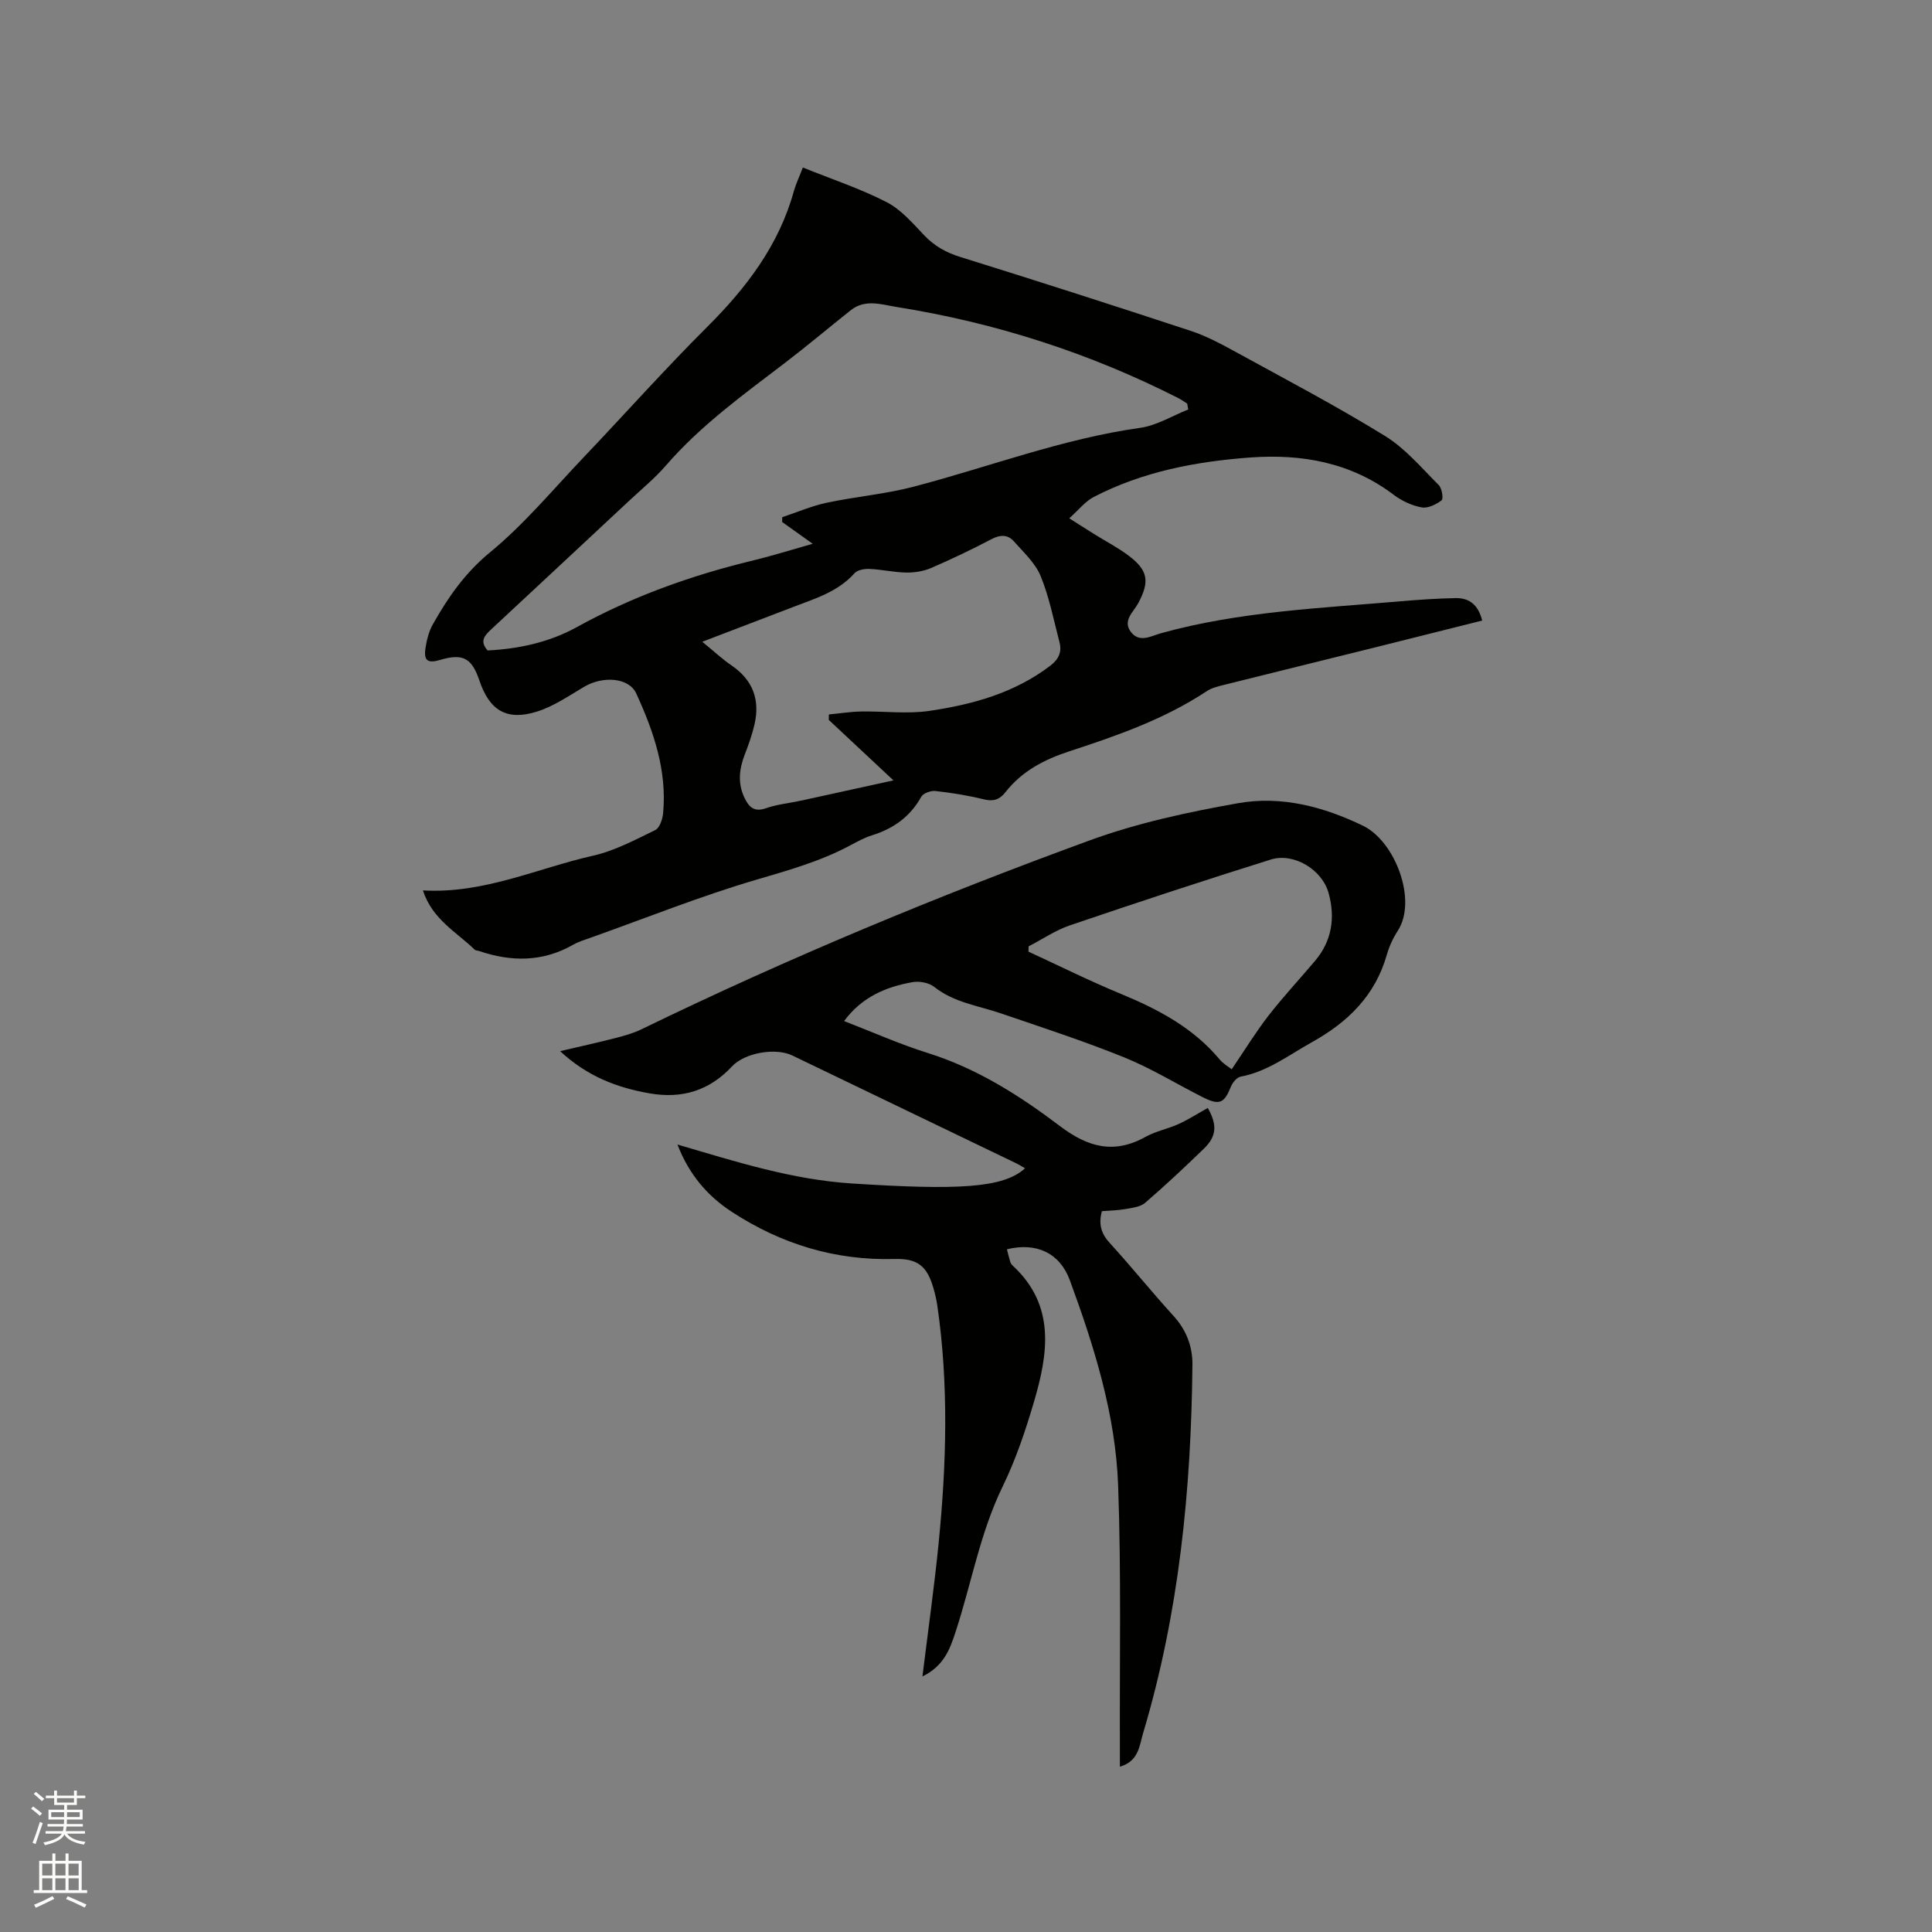 <svg enable-background="new 0 0 400 400" viewBox="0 0 400 400" xmlns="http://www.w3.org/2000/svg"><rect x="0" y="0" width="400" height="400" fill="#808080" stroke="none"/><path d="m6.44 374.46.42-.45c.65.47 1.27.95 1.85 1.44l-.45.49c-.65-.56-1.25-1.06-1.82-1.48m.93 7.33-.63-.26c.55-1.36 1.05-2.8 1.52-4.33.19.1.38.19.59.27-.46 1.29-.95 2.73-1.48 4.32m-.38-10.38.44-.42c.43.34 1.01.82 1.74 1.44l-.49.49c-.53-.51-1.09-1.01-1.69-1.51m2.5.35h1.72v-1.04h.59v1.04h3.52v-1.04h.59v1.04h1.75v.53h-1.75v1.42h-2.03v.97h3.22v2.03h-3.24c0 .35-.01.66-.03.93h3.32v.53h-3.37c-.03.27-.08.58-.15.94h3.96v.53h-3.71c.67.92 1.93 1.48 3.79 1.68-.13.24-.23.44-.29.59-2.13-.38-3.48-1.08-4.04-2.12-.43.97-1.77 1.72-4.03 2.23-.09-.19-.2-.37-.33-.55 2.1-.42 3.37-1.03 3.81-1.83h-3.36v-.53h3.58c.08-.29.13-.61.16-.94h-3.33v-.53h3.39c.02-.27.04-.58.04-.93h-3.23v-2.03h3.25v-.97h-2.07v-1.42h-1.73zm1.12 3.44v1h2.65c.01-.3.02-.44.01-.4v-.25-.35zm1.19-2h3.52v-.91h-3.52zm4.71 2h-2.63v.59c0 .15-.01.28-.01.4h2.64z" fill="#fbfcfa"/><path d="m13.56 383.74h.63v1.52h2.72v6.07h1.13v.6h-11.06v-.6h1.13v-6.07h2.73v-1.52h.63v1.52h2.1v-1.52zm-2.69 8.83.38.56c-1.24.63-2.53 1.25-3.85 1.85-.1-.21-.21-.42-.34-.63 1.36-.55 2.63-1.15 3.81-1.78m-2.13-4.27h2.1v-2.45h-2.1zm0 3.04h2.1v-2.46h-2.1zm2.72-3.04h2.1v-2.45h-2.1zm0 3.04h2.1v-2.46h-2.1zm6.07 3.6c-1.41-.71-2.7-1.3-3.86-1.78l.35-.56c1.45.62 2.75 1.19 3.88 1.72zm-1.25-9.09h-2.1v2.45h2.1zm-2.09 5.49h2.1v-2.46h-2.1z" fill="#fbfcfa"/><g fill="#010100"><path d="m166.22 34.68c6.05 2.44 11.92 4.38 17.36 7.18 2.99 1.54 5.39 4.36 7.78 6.87 2.12 2.22 4.51 3.56 7.45 4.47 15.95 4.97 31.87 10.08 47.74 15.31 3.28 1.08 6.4 2.77 9.45 4.44 10.3 5.65 20.72 11.13 30.72 17.29 4.22 2.59 7.58 6.62 11.15 10.18.67.66 1.01 2.85.6 3.16-1.13.87-2.85 1.71-4.13 1.47-2.01-.37-4.09-1.33-5.74-2.57-8.87-6.73-19.04-8.54-29.76-7.76-11.25.83-22.28 2.92-32.42 8.19-1.75.91-3.08 2.65-5.05 4.4 2.36 1.49 3.85 2.44 5.35 3.38 2.34 1.45 4.81 2.73 6.99 4.38 4.03 3.05 4.33 5.38 1.94 9.83-.98 1.83-3.31 3.59-1.49 5.96 1.78 2.31 4.19.8 6.18.25 16.25-4.51 33.01-5.19 49.66-6.62 3.8-.33 7.6-.59 11.41-.66 2.85-.05 4.67 1.47 5.46 4.65-7.47 1.87-14.73 3.7-21.98 5.51-10.48 2.6-20.96 5.18-31.44 7.8-1.22.31-2.54.6-3.56 1.28-8.75 5.8-18.55 9.23-28.41 12.45-5.28 1.72-9.91 4.13-13.35 8.54-1.17 1.49-2.47 1.92-4.42 1.44-3.28-.81-6.65-1.35-10.01-1.73-.96-.11-2.55.45-2.96 1.19-2.31 4.15-5.78 6.61-10.23 7.99-1.6.5-3.11 1.35-4.6 2.14-6.11 3.25-12.67 5.09-19.3 7.04-11.54 3.39-22.75 7.89-34.1 11.93-1.3.46-2.65.86-3.83 1.53-6.31 3.6-12.83 3.58-19.51 1.3-.3-.1-.7-.08-.9-.28-3.75-3.65-8.74-6.22-10.71-12.26 12.64.73 23.65-4.58 35.23-7.19 4.47-1.01 8.7-3.28 12.87-5.3.91-.44 1.51-2.24 1.63-3.48.83-8.84-1.96-16.97-5.56-24.8-1.53-3.34-6.94-3.67-10.8-1.38-3.16 1.87-6.29 4.03-9.74 5.12-6.26 1.98-9.84-.21-11.92-6.39-1.6-4.73-3.43-5.7-8.19-4.29-2.55.75-3.39.14-2.98-2.51.26-1.65.68-3.38 1.49-4.82 3.15-5.61 6.67-10.69 11.88-14.97 7.06-5.8 13-12.97 19.34-19.63 8.55-8.98 16.8-18.25 25.58-27 8.18-8.15 14.94-17.01 18.02-28.32.47-1.53 1.15-2.97 1.81-4.71zm79.79 50.1c-.07-.4-.14-.81-.21-1.21-.6-.38-1.18-.81-1.81-1.13-18.45-9.38-37.93-15.63-58.34-18.88-3.08-.49-6.51-1.72-9.5.66-4.54 3.61-8.98 7.35-13.58 10.87-8.65 6.61-17.5 12.97-24.7 21.29-2.28 2.63-5.01 4.87-7.57 7.26-9.52 8.89-19.05 17.78-28.59 26.65-1.32 1.23-2.5 2.41-.76 4.38 6.41-.32 12.74-1.67 18.45-4.82 11.49-6.34 23.68-10.71 36.39-13.78 4.02-.97 7.98-2.22 12.47-3.49-2.47-1.76-4.39-3.13-6.32-4.5 0-.33 0-.66.01-1 3.05-1.01 6.03-2.31 9.15-2.98 5.99-1.28 12.17-1.79 18.08-3.34 15.64-4.1 30.81-9.93 46.95-12.19 3.41-.5 6.6-2.49 9.88-3.79zm-74.42 64.27c.01-.38.01-.75.02-1.13 2.22-.21 4.43-.57 6.65-.61 4.73-.09 9.55.55 14.18-.13 8.93-1.32 17.6-3.7 25.01-9.35 1.78-1.36 2.43-2.87 1.9-4.89-1.2-4.59-2.11-9.32-3.9-13.68-1.11-2.7-3.53-4.91-5.54-7.18-1.24-1.4-2.77-1.42-4.56-.49-4.12 2.16-8.33 4.18-12.6 6.02-1.57.67-3.43.96-5.14.93-2.53-.04-5.05-.64-7.58-.75-1.04-.05-2.49.2-3.11.89-3.42 3.83-8.11 5.23-12.64 6.97-6.1 2.34-12.21 4.67-18.88 7.22 2.32 1.89 4.09 3.56 6.07 4.91 4.39 3 5.9 7.07 4.76 12.13-.49 2.15-1.24 4.26-2.04 6.32-1.16 3-1.48 5.95-.06 8.93.89 1.87 1.96 3.05 4.44 2.18 2.38-.83 4.96-1.07 7.44-1.61 6.14-1.34 12.28-2.69 18.97-4.16-4.77-4.46-9.08-8.49-13.39-12.52z"/><path d="m190.98 347.09c1.2-9.73 2.46-18.63 3.35-27.57 1.63-16.38 2.11-32.79-.26-49.16-.18-1.25-.47-2.5-.83-3.72-1.31-4.53-3.29-6.12-8.04-5.98-12.27.34-23.44-3.08-33.64-9.73-5.05-3.29-8.89-7.7-11.3-13.97 12.17 3.58 23.76 7.28 36.16 8.07 21.75 1.39 31.32.99 35.8-3.15-.65-.37-1.21-.74-1.82-1.03-15.45-7.44-30.91-14.87-46.35-22.32-3.44-1.66-9.82-.61-12.5 2.26-4.66 5-10.3 6.74-16.99 5.59-6.81-1.17-13.02-3.56-18.59-8.75 4.12-.97 7.85-1.78 11.55-2.74 1.83-.47 3.69-1 5.38-1.83 30.21-14.68 61.19-27.55 92.72-39.07 9.87-3.61 20.35-5.86 30.73-7.7 8.93-1.58 17.66.71 25.86 4.68 6.62 3.21 11.3 15.43 7.17 21.76-.97 1.49-1.75 3.19-2.24 4.9-2.41 8.47-8.02 13.97-15.55 18.16-4.79 2.67-9.15 6.07-14.73 7.12-.78.15-1.65 1.19-1.99 2.02-1.42 3.53-2.38 3.99-5.92 2.2-5.39-2.72-10.57-5.93-16.14-8.19-8.41-3.4-17.05-6.22-25.64-9.15-4.67-1.59-9.66-2.22-13.74-5.46-1.1-.87-3.07-1.24-4.49-.99-5.5.97-10.5 3.07-14.18 8.06 5.88 2.27 11.48 4.78 17.29 6.6 10.2 3.19 19.05 8.82 27.38 15.13 5.84 4.42 11.23 5.88 17.79 2.22 2.1-1.17 4.58-1.62 6.79-2.63 2.09-.96 4.04-2.21 6.05-3.33 1.99 3.53 1.84 5.86-.81 8.43-3.96 3.84-7.98 7.61-12.16 11.21-1 .86-2.67 1.04-4.07 1.29-1.64.29-3.32.31-4.88.44-.75 2.75-.13 4.68 1.64 6.61 4.51 4.93 8.69 10.15 13.19 15.08 2.67 2.93 3.95 6.36 3.91 10.12-.25 25.84-2.77 51.4-10.22 76.28-.75 2.52-.88 5.8-4.8 6.92 0-1.43 0-2.63 0-3.83-.07-18.12.29-36.25-.36-54.35-.53-14.7-4.94-28.75-9.99-42.5-2.1-5.72-6.97-7.92-13.04-6.44.23.88.43 1.76.7 2.63.09.29.31.57.53.78 8.89 8.24 7.3 18.21 4.37 28.19-1.76 5.97-3.77 11.95-6.49 17.53-4.69 9.64-6.46 20.12-9.76 30.15-1.12 3.41-2.35 6.97-6.84 9.16zm64.03-125.71c2.69-3.95 4.96-7.67 7.61-11.09 3.05-3.93 6.45-7.57 9.66-11.37 3.49-4.14 4.19-8.94 2.8-14-1.33-4.87-7.21-8.45-11.98-6.96-13.91 4.35-27.75 8.92-41.55 13.61-3.01 1.02-5.73 2.89-8.59 4.36-.01.37-.02.73-.03 1.1 6.39 2.94 12.69 6.08 19.18 8.76 7.72 3.19 14.92 7 20.39 13.54.78.94 1.93 1.58 2.51 2.05z"/></g></svg>